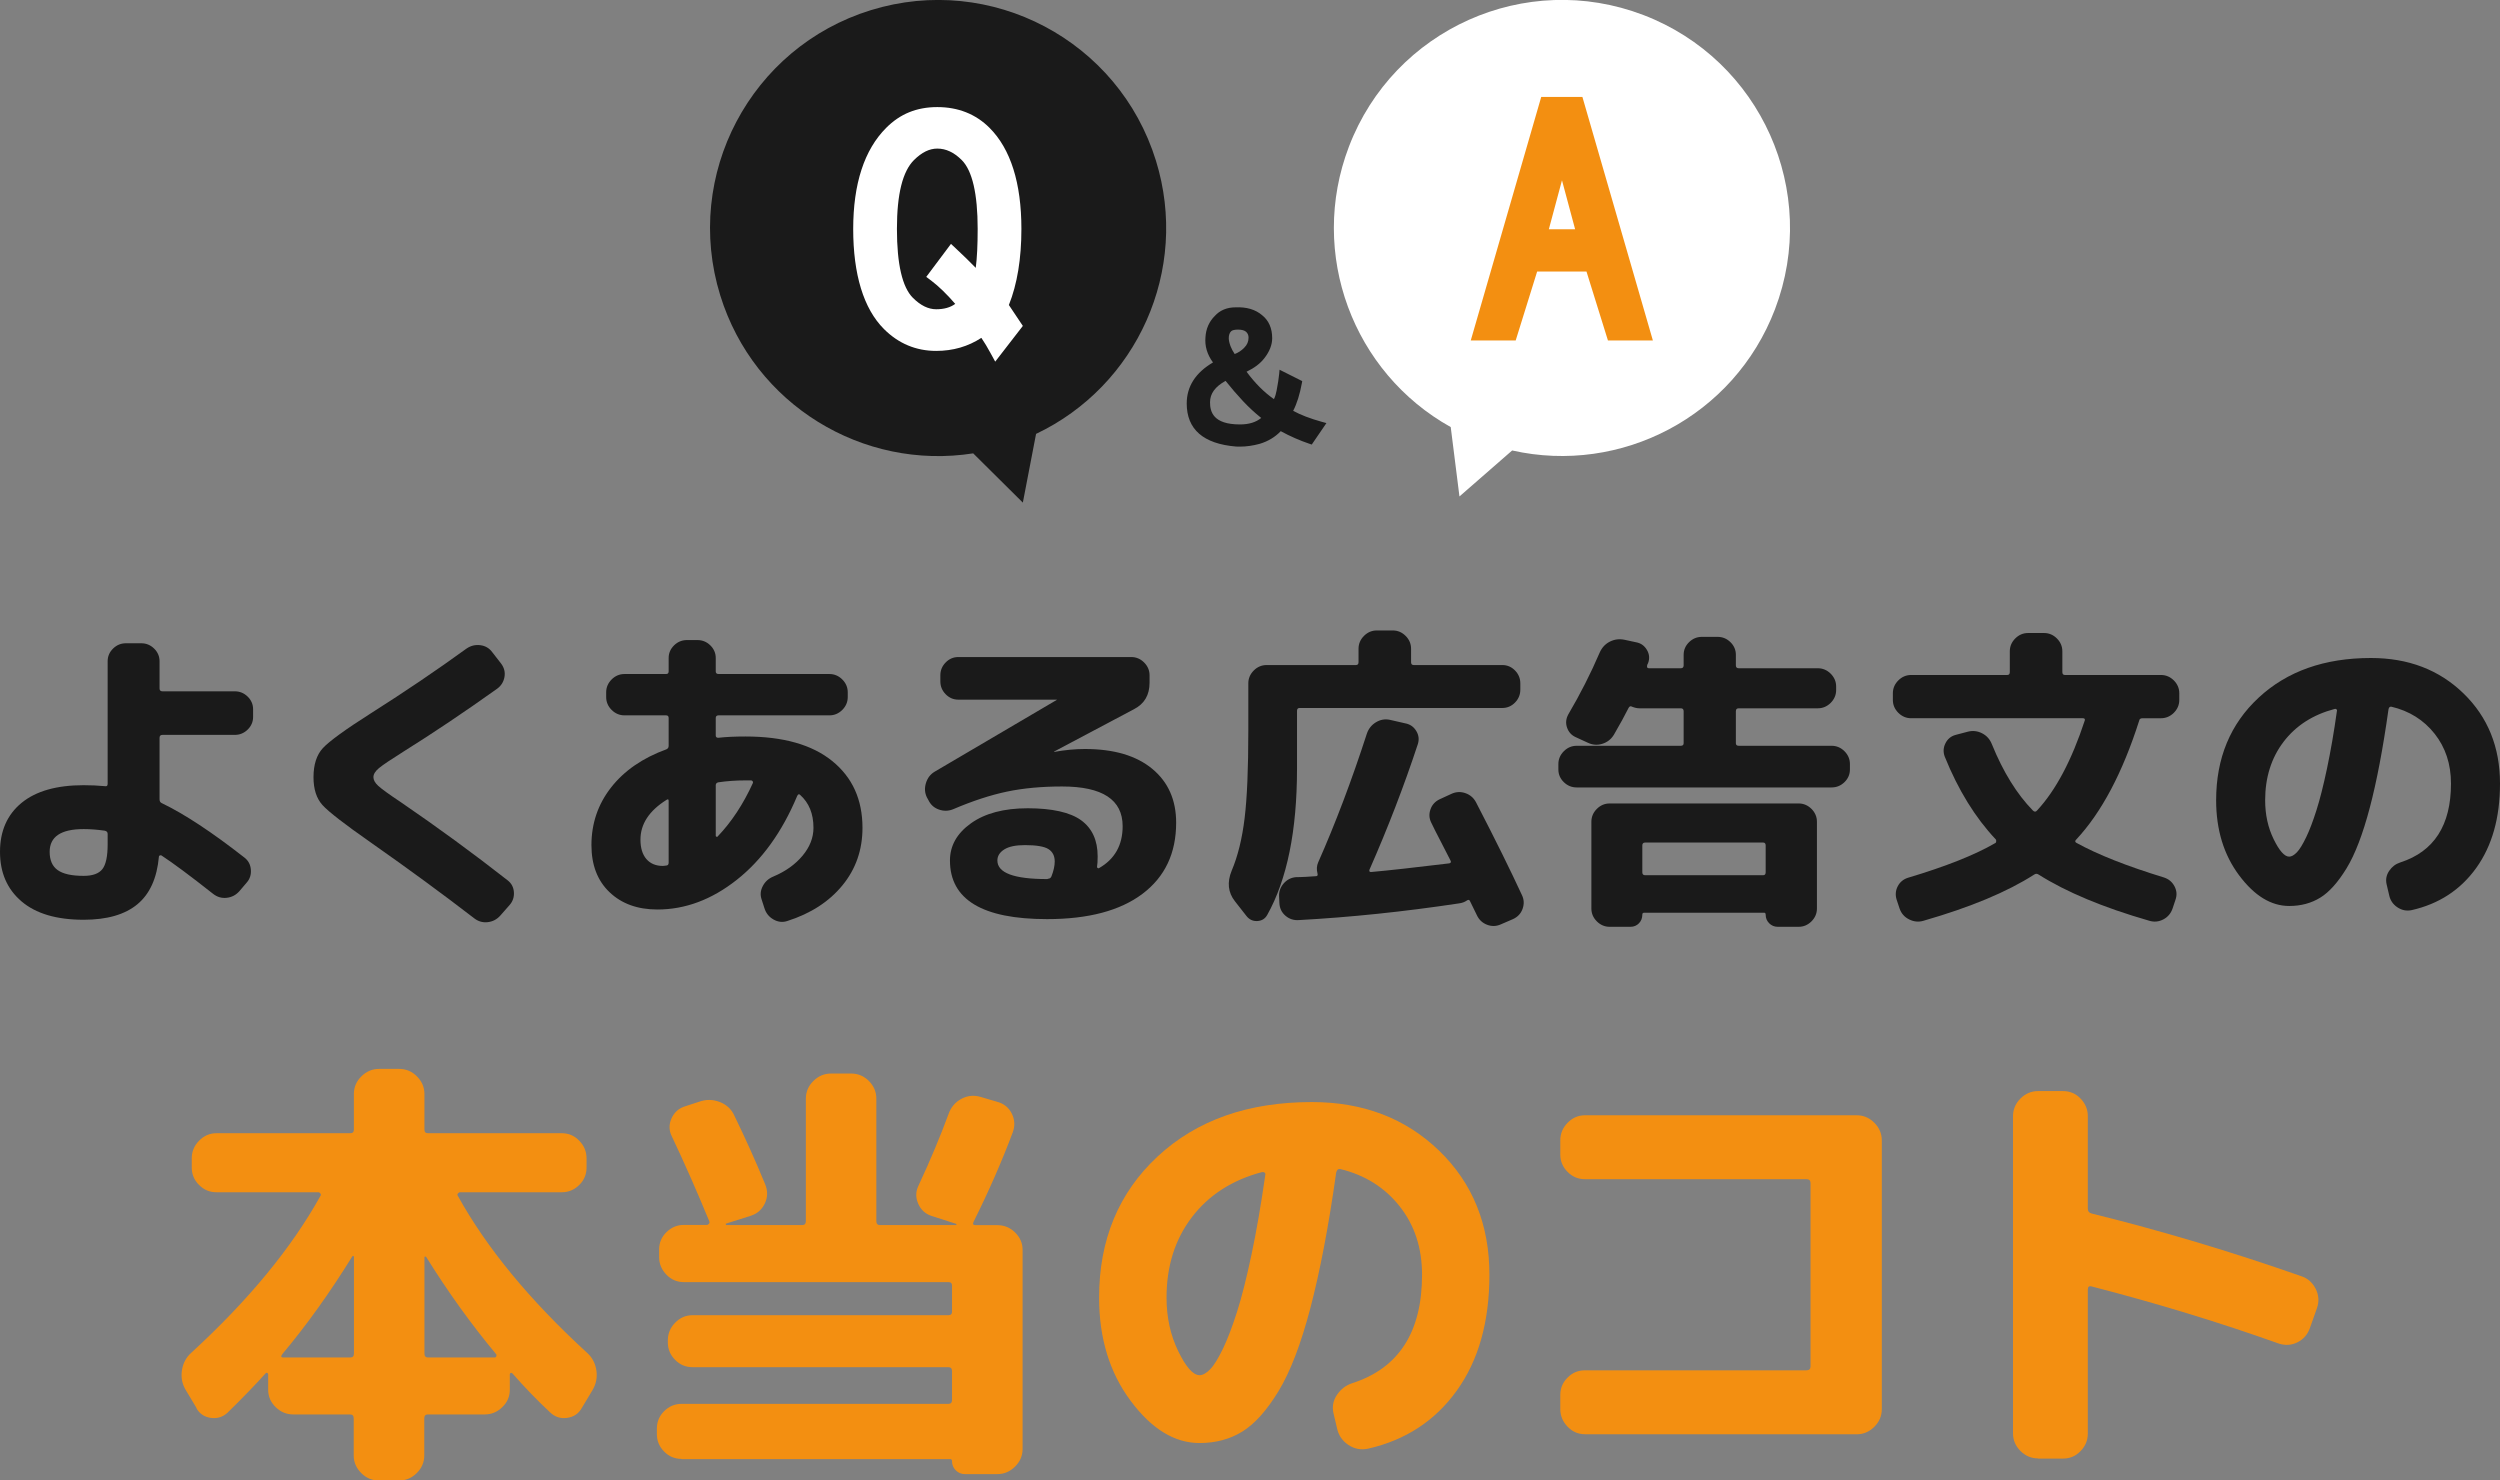 <?xml version="1.0" encoding="UTF-8"?>
<svg id="_レイヤー_2" data-name="レイヤー 2" xmlns="http://www.w3.org/2000/svg" viewBox="0 0 312.12 184.83">
  <rect x="0" y="0" width="312.12" height="184.83" fill="#808080" stroke="none"/>
  <defs>
    <style>
      .cls-1 {
        fill: #fff;
      }

      .cls-2 {
        fill: #f38f11;
      }

      .cls-3 {
        fill: #1a1a1a;
      }
    </style>
  </defs>
  <g id="_レイヤー_1-2" data-name="レイヤー 1">
    <g>
      <g>
        <path class="cls-3" d="M10.44,114.83c-3.39,0-5.97-.77-7.76-2.3-1.79-1.53-2.68-3.59-2.68-6.18s.9-4.65,2.7-6.12c1.8-1.47,4.38-2.2,7.74-2.2,.91,0,1.79,.04,2.64,.12,.24,.05,.36-.04,.36-.28v-15.32c0-.61,.23-1.14,.68-1.58,.45-.44,.99-.66,1.6-.66h1.92c.61,0,1.15,.22,1.6,.66,.45,.44,.68,.97,.68,1.58v3.4c0,.24,.12,.36,.36,.36h9.04c.61,0,1.15,.22,1.6,.66,.45,.44,.68,.97,.68,1.58v.96c0,.61-.23,1.14-.68,1.58s-.99,.66-1.6,.66h-9.04c-.24,0-.36,.12-.36,.36v7.68c0,.24,.09,.4,.28,.48,2.83,1.36,6.27,3.63,10.32,6.8,.48,.37,.75,.87,.8,1.5,.05,.63-.12,1.17-.52,1.62l-.92,1.08c-.43,.48-.95,.75-1.58,.82-.63,.07-1.19-.1-1.7-.5-2.88-2.27-5.01-3.85-6.4-4.76-.05-.05-.13-.07-.22-.04-.09,.03-.14,.08-.14,.16-.24,2.67-1.13,4.65-2.68,5.94-1.55,1.29-3.79,1.94-6.72,1.94Zm0-11.32c-2.83,0-4.24,.95-4.24,2.84,0,1.04,.33,1.8,1,2.28,.67,.48,1.75,.72,3.24,.72,1.12,0,1.9-.28,2.34-.84,.44-.56,.66-1.59,.66-3.08v-1.32c0-.21-.12-.35-.36-.4-.93-.13-1.81-.2-2.64-.2Z"/>
        <path class="cls-3" d="M46.3,105.19c-3.28-2.29-5.29-3.85-6.04-4.68-.75-.83-1.12-1.99-1.12-3.48,0-1.57,.39-2.79,1.18-3.64,.79-.85,2.79-2.31,6.02-4.36,4.24-2.69,8.2-5.37,11.88-8.04,.53-.37,1.11-.52,1.74-.44,.63,.08,1.13,.37,1.5,.88l1.12,1.44c.37,.51,.51,1.06,.4,1.66-.11,.6-.41,1.09-.92,1.46-4.08,2.91-7.97,5.52-11.68,7.84-1.57,.99-2.59,1.67-3.06,2.06-.47,.39-.7,.77-.7,1.14,0,.35,.2,.71,.6,1.08,.4,.37,1.36,1.07,2.88,2.08,4.56,3.12,8.99,6.36,13.28,9.72,.48,.37,.74,.87,.78,1.48,.04,.61-.14,1.15-.54,1.6l-1.16,1.32c-.43,.48-.95,.75-1.58,.82-.63,.07-1.19-.1-1.7-.5-3.84-2.96-8.13-6.11-12.88-9.44Z"/>
        <path class="cls-3" d="M82.08,113.55c-2.48,0-4.47-.72-5.98-2.16s-2.26-3.4-2.26-5.88c0-2.69,.81-5.09,2.44-7.18,1.63-2.09,3.93-3.69,6.92-4.78,.19-.08,.28-.23,.28-.44v-3.48c0-.21-.11-.32-.32-.32h-5.2c-.61,0-1.15-.23-1.6-.68-.45-.45-.68-.99-.68-1.6v-.6c0-.61,.23-1.15,.68-1.6,.45-.45,.99-.68,1.6-.68h5.2c.21,0,.32-.11,.32-.32v-1.68c0-.61,.23-1.14,.68-1.58,.45-.44,.99-.66,1.6-.66h1.32c.61,0,1.15,.22,1.6,.66,.45,.44,.68,.97,.68,1.58v1.68c0,.21,.12,.32,.36,.32h13.84c.61,0,1.15,.23,1.6,.68,.45,.45,.68,.99,.68,1.6v.6c0,.61-.23,1.15-.68,1.6-.45,.45-.99,.68-1.6,.68h-13.84c-.24,0-.36,.11-.36,.32v2.2c0,.19,.11,.28,.32,.28,.96-.11,2.09-.16,3.4-.16,4.69,0,8.3,1.02,10.82,3.06,2.52,2.04,3.78,4.82,3.78,8.34,0,2.75-.83,5.14-2.5,7.18-1.67,2.04-3.97,3.53-6.9,4.46-.59,.19-1.16,.12-1.72-.2-.56-.32-.93-.79-1.12-1.4l-.36-1.12c-.19-.56-.13-1.11,.16-1.66,.29-.55,.73-.94,1.32-1.18,1.52-.64,2.73-1.51,3.64-2.6,.91-1.09,1.36-2.25,1.36-3.48,0-1.76-.56-3.13-1.68-4.12-.13-.13-.25-.08-.36,.16-1.89,4.51-4.41,7.99-7.54,10.46s-6.43,3.7-9.9,3.7Zm1.12-13.68c-2.16,1.36-3.24,3.01-3.24,4.96,0,1.04,.25,1.85,.74,2.42,.49,.57,1.18,.86,2.06,.86,.05,0,.12,0,.2-.02,.08-.01,.13-.02,.16-.02,.24,0,.36-.12,.36-.36v-7.72c0-.21-.09-.25-.28-.12Zm9.88-2.44c-1.17,0-2.31,.08-3.4,.24-.21,.05-.32,.17-.32,.36v6.32c0,.05,.03,.09,.1,.12,.07,.03,.11,.01,.14-.04,1.73-1.81,3.2-4.04,4.4-6.68,.03-.08,.01-.15-.04-.22-.05-.07-.12-.1-.2-.1h-.68Z"/>
        <path class="cls-3" d="M115.92,99.91l-.2-.36c-.27-.56-.31-1.15-.12-1.78,.19-.63,.55-1.1,1.08-1.42l15.24-8.96,.04-.04h-12.32c-.61,0-1.14-.23-1.58-.68-.44-.45-.66-.99-.66-1.6v-.76c0-.61,.22-1.15,.66-1.6,.44-.45,.97-.68,1.58-.68h21.6c.61,0,1.15,.23,1.6,.68,.45,.45,.68,.99,.68,1.6v.92c0,1.55-.65,2.65-1.96,3.32l-9.96,5.28v.04h.04c1.33-.24,2.6-.36,3.8-.36,3.63,0,6.43,.83,8.42,2.48,1.99,1.65,2.98,3.89,2.98,6.72,0,3.81-1.4,6.77-4.2,8.88-2.8,2.11-6.77,3.16-11.92,3.16-8.08,0-12.12-2.44-12.12-7.32,0-1.84,.87-3.39,2.62-4.64,1.75-1.25,4.11-1.88,7.1-1.88s5.29,.5,6.66,1.5,2.06,2.5,2.06,4.5c0,.59-.03,1.03-.08,1.32,0,.05,.03,.1,.08,.14,.05,.04,.11,.05,.16,.02,1.97-1.12,2.96-2.87,2.96-5.24,0-3.31-2.52-4.96-7.56-4.96-2.53,0-4.83,.21-6.88,.64-2.05,.43-4.29,1.16-6.72,2.2-.59,.24-1.18,.25-1.78,.04-.6-.21-1.03-.6-1.3-1.16Zm15.36,9.48c.27-.69,.4-1.31,.4-1.84,0-.69-.26-1.21-.78-1.54-.52-.33-1.5-.5-2.94-.5-1.15,0-2.01,.18-2.58,.54-.57,.36-.86,.82-.86,1.38,0,1.55,2.07,2.32,6.2,2.32h.04l.08-.04c.21,0,.36-.11,.44-.32Z"/>
        <path class="cls-3" d="M155.61,114.35l-1.44-1.84c-.85-1.09-.99-2.36-.4-3.8,.77-1.81,1.31-4.01,1.62-6.58,.31-2.57,.46-6.18,.46-10.82v-6c0-.61,.23-1.15,.68-1.6,.45-.45,.99-.68,1.6-.68h11.16c.21,0,.32-.12,.32-.36v-1.68c0-.61,.23-1.15,.68-1.6,.45-.45,.99-.68,1.6-.68h2c.61,0,1.15,.23,1.6,.68,.45,.45,.68,.99,.68,1.6v1.68c0,.24,.11,.36,.32,.36h11.08c.61,0,1.14,.23,1.58,.68,.44,.45,.66,.99,.66,1.6v.8c0,.61-.22,1.15-.66,1.6-.44,.45-.97,.68-1.58,.68h-25.32c-.21,0-.32,.12-.32,.36v7.2c0,7.76-1.24,13.85-3.72,18.28-.27,.48-.68,.73-1.24,.76-.56,.03-1.01-.19-1.36-.64Zm25.6-15.24c.59-.27,1.17-.29,1.76-.08,.59,.21,1.03,.6,1.32,1.16,2.43,4.69,4.33,8.55,5.72,11.56,.27,.56,.29,1.13,.08,1.72-.21,.59-.61,1.01-1.2,1.28l-1.48,.64c-.59,.27-1.17,.29-1.76,.06-.59-.23-1.01-.63-1.28-1.22-.37-.75-.65-1.32-.84-1.72-.08-.19-.21-.21-.4-.08-.27,.19-.6,.31-1,.36-6.91,1.04-13.56,1.73-19.96,2.08-.64,.05-1.2-.13-1.68-.54-.48-.41-.73-.94-.76-1.58l-.04-.84c-.03-.61,.17-1.15,.58-1.62,.41-.47,.93-.73,1.54-.78,.29,0,.71-.01,1.24-.04,.53-.03,.95-.05,1.24-.08,.19,0,.25-.11,.2-.32-.13-.51-.11-.97,.08-1.4,2.16-4.88,4.19-10.24,6.08-16.08,.21-.61,.59-1.09,1.14-1.42,.55-.33,1.13-.43,1.74-.3l1.92,.44c.59,.11,1.04,.42,1.36,.94,.32,.52,.39,1.07,.2,1.66-1.73,5.25-3.75,10.48-6.04,15.68-.05,.19,.01,.28,.2,.28,2.13-.19,5.39-.55,9.76-1.08,.21-.05,.27-.17,.16-.36-.27-.53-.67-1.33-1.22-2.38-.55-1.05-.94-1.83-1.18-2.34-.27-.53-.3-1.09-.1-1.66,.2-.57,.58-.99,1.14-1.26l1.48-.68Z"/>
        <path class="cls-3" d="M196.84,98.31c-.61,0-1.15-.22-1.6-.66-.45-.44-.68-.97-.68-1.58v-.68c0-.61,.23-1.15,.68-1.6,.45-.45,.99-.68,1.6-.68h13c.24,0,.36-.11,.36-.32v-4c0-.24-.12-.36-.36-.36h-5.16c-.29,0-.6-.07-.92-.2-.19-.11-.33-.05-.44,.16-.45,.91-1.07,2.03-1.84,3.36-.35,.56-.83,.93-1.46,1.12s-1.23,.13-1.82-.16l-1.48-.68c-.53-.24-.89-.64-1.08-1.2s-.13-1.11,.16-1.64c1.49-2.53,2.8-5.11,3.92-7.72,.27-.61,.69-1.07,1.26-1.36,.57-.29,1.18-.37,1.82-.24l1.48,.32c.59,.11,1.03,.43,1.34,.96,.31,.53,.35,1.08,.14,1.64-.03,.05-.05,.11-.08,.16-.03,.05-.04,.11-.04,.16-.05,.21,.03,.32,.24,.32h3.96c.24,0,.36-.12,.36-.36v-1.32c0-.61,.23-1.14,.68-1.58,.45-.44,.99-.66,1.6-.66h1.96c.61,0,1.15,.22,1.6,.66,.45,.44,.68,.97,.68,1.58v1.32c0,.24,.12,.36,.36,.36h9.88c.61,0,1.15,.23,1.6,.68,.45,.45,.68,.99,.68,1.6v.44c0,.61-.23,1.15-.68,1.6-.45,.45-.99,.68-1.6,.68h-9.88c-.24,0-.36,.12-.36,.36v4c0,.21,.12,.32,.36,.32h11.6c.61,0,1.15,.23,1.6,.68,.45,.45,.68,.99,.68,1.6v.68c0,.61-.23,1.14-.68,1.58s-.99,.66-1.6,.66h-31.84Zm4.12,2h23.6c.61,0,1.15,.23,1.6,.68,.45,.45,.68,.99,.68,1.6v10.84c0,.61-.23,1.15-.68,1.6-.45,.45-.99,.68-1.6,.68h-2.6c-.43,0-.79-.15-1.08-.44s-.44-.65-.44-1.08c0-.16-.07-.24-.2-.24h-14.96c-.16,0-.24,.08-.24,.24,0,.43-.14,.79-.42,1.08-.28,.29-.63,.44-1.06,.44h-2.6c-.61,0-1.15-.23-1.6-.68-.45-.45-.68-.99-.68-1.6v-10.84c0-.61,.23-1.15,.68-1.6,.45-.45,.99-.68,1.6-.68Zm19.48,8.6v-3.36c0-.24-.11-.36-.32-.36h-14.72c-.24,0-.36,.12-.36,.36v3.36c0,.24,.12,.36,.36,.36h14.72c.21,0,.32-.12,.32-.36Z"/>
        <path class="cls-3" d="M238.6,89.67c-.61,0-1.15-.23-1.6-.68-.45-.45-.68-.99-.68-1.6v-.84c0-.61,.23-1.15,.68-1.6,.45-.45,.99-.68,1.6-.68h12c.21,0,.32-.12,.32-.36v-2.6c0-.61,.23-1.15,.68-1.6,.45-.45,.99-.68,1.6-.68h2c.61,0,1.15,.23,1.6,.68,.45,.45,.68,.99,.68,1.6v2.6c0,.24,.11,.36,.32,.36h12c.61,0,1.15,.23,1.6,.68,.45,.45,.68,.99,.68,1.6v.84c0,.61-.23,1.15-.68,1.6s-.99,.68-1.6,.68h-2.28c-.27,0-.41,.09-.44,.28-2.08,6.53-4.71,11.49-7.88,14.88-.16,.16-.15,.29,.04,.4,2.67,1.47,6.31,2.91,10.92,4.32,.59,.19,1.03,.55,1.32,1.1,.29,.55,.33,1.11,.12,1.7l-.36,1.08c-.21,.61-.6,1.07-1.16,1.36-.56,.29-1.15,.35-1.76,.16-5.73-1.65-10.33-3.57-13.8-5.76-.19-.13-.37-.13-.56,0-3.36,2.16-7.96,4.08-13.8,5.76-.61,.19-1.21,.13-1.8-.16-.59-.29-.99-.75-1.2-1.36l-.36-1.08c-.19-.59-.15-1.15,.12-1.68,.27-.53,.69-.89,1.28-1.08,4.72-1.41,8.35-2.85,10.88-4.32,.08-.03,.13-.1,.14-.22,.01-.12,0-.21-.06-.26-2.56-2.72-4.68-6.16-6.36-10.32-.21-.56-.19-1.11,.08-1.66,.27-.55,.69-.9,1.28-1.06l1.52-.4c.61-.16,1.21-.09,1.78,.2,.57,.29,.98,.75,1.22,1.36,1.41,3.47,3.12,6.23,5.12,8.28,.19,.19,.36,.19,.52,0,2.35-2.53,4.33-6.28,5.96-11.24,.05-.19-.03-.28-.24-.28h-21.44Z"/>
        <path class="cls-3" d="M285.8,113.11c-2.27,0-4.35-1.28-6.26-3.84s-2.86-5.68-2.86-9.36c0-5.25,1.77-9.53,5.32-12.82,3.55-3.29,8.21-4.94,14-4.94,4.67,0,8.52,1.47,11.56,4.42,3.04,2.95,4.56,6.7,4.56,11.26,0,4.27-.99,7.77-2.96,10.52s-4.67,4.51-8.08,5.28c-.64,.13-1.23,.01-1.78-.36-.55-.37-.89-.88-1.02-1.52l-.32-1.36c-.13-.59-.03-1.14,.32-1.66s.81-.87,1.4-1.06c4.21-1.36,6.32-4.64,6.32-9.84,0-2.43-.68-4.5-2.04-6.22-1.36-1.72-3.16-2.85-5.4-3.38-.19-.03-.31,.08-.36,.32-.69,4.91-1.47,9.01-2.34,12.3-.87,3.29-1.83,5.81-2.9,7.56s-2.16,2.97-3.28,3.66c-1.12,.69-2.41,1.04-3.88,1.04Zm5.68-24.6c-2.72,.72-4.85,2.09-6.38,4.1-1.53,2.01-2.3,4.45-2.3,7.3,0,1.79,.35,3.41,1.06,4.86,.71,1.45,1.35,2.18,1.94,2.18,.29,0,.61-.18,.96-.54,.35-.36,.73-.99,1.16-1.88,.43-.89,.85-2.01,1.28-3.36,.43-1.35,.87-3.09,1.32-5.22,.45-2.13,.87-4.53,1.24-7.2,.03-.08,0-.15-.06-.2-.07-.05-.14-.07-.22-.04Z"/>
      </g>
      <g>
        <path class="cls-2" d="M24.55,175.81l-1.32-2.2c-.48-.77-.65-1.6-.52-2.5,.13-.9,.52-1.64,1.18-2.23,7.15-6.56,12.52-13.09,16.12-19.58,.07-.07,.07-.17,0-.28-.07-.11-.17-.17-.28-.17h-12.71c-.84,0-1.57-.3-2.17-.91-.61-.61-.91-1.33-.91-2.17v-1.15c0-.84,.3-1.58,.91-2.2,.61-.62,1.33-.94,2.17-.94h16.72c.29,0,.44-.15,.44-.44v-4.46c0-.84,.31-1.58,.94-2.2s1.36-.93,2.2-.93h2.53c.84,0,1.58,.31,2.2,.93,.62,.62,.94,1.36,.94,2.2v4.46c0,.29,.15,.44,.44,.44h16.72c.84,0,1.57,.31,2.17,.94,.61,.62,.91,1.36,.91,2.2v1.15c0,.84-.3,1.57-.91,2.17-.61,.6-1.33,.91-2.17,.91h-12.71c-.11,0-.2,.06-.28,.17-.07,.11-.07,.2,0,.28,3.59,6.49,8.96,13.02,16.12,19.58,.66,.59,1.05,1.33,1.18,2.23s-.05,1.73-.52,2.5l-1.32,2.2c-.4,.7-1.01,1.1-1.82,1.21-.81,.11-1.5-.11-2.09-.66-1.61-1.5-3.19-3.13-4.73-4.89-.07-.07-.15-.09-.22-.06-.07,.04-.11,.09-.11,.17v1.93c0,.84-.31,1.57-.94,2.17-.62,.61-1.36,.91-2.2,.91h-7.1c-.29,0-.44,.17-.44,.5v4.62c0,.84-.31,1.58-.94,2.2-.62,.62-1.36,.93-2.2,.93h-2.53c-.84,0-1.58-.31-2.2-.93s-.94-1.36-.94-2.2v-4.62c0-.33-.15-.5-.44-.5h-7.1c-.84,0-1.58-.3-2.2-.91-.62-.6-.94-1.33-.94-2.17v-1.93c0-.07-.04-.13-.11-.17-.07-.04-.15-.02-.22,.06-1.25,1.39-2.82,3.02-4.73,4.89-.59,.55-1.28,.77-2.09,.66s-1.41-.51-1.81-1.21Zm10.67-6.71c-.18,.26-.13,.38,.17,.38h8.36c.29,0,.44-.17,.44-.5v-12.04c0-.07-.03-.12-.08-.14-.05-.02-.1,0-.14,.08-2.79,4.51-5.7,8.58-8.75,12.21Zm17.77-12.16v12.04c0,.33,.15,.5,.44,.5h8.36c.07,0,.13-.04,.17-.14,.04-.09,.04-.17,0-.25-3.12-3.74-6.03-7.79-8.75-12.16-.07-.07-.15-.07-.22,0Z"/>
        <path class="cls-2" d="M85.09,182.14c-.84,0-1.57-.3-2.17-.91-.6-.61-.91-1.33-.91-2.17v-.71c0-.84,.3-1.57,.91-2.17,.6-.6,1.33-.91,2.17-.91h33.33c.29,0,.44-.17,.44-.5v-3.58c0-.33-.15-.5-.44-.5h-31.96c-.84,0-1.57-.3-2.17-.91-.6-.61-.91-1.33-.91-2.17v-.27c0-.84,.3-1.58,.91-2.2,.6-.62,1.33-.94,2.17-.94h31.96c.29,0,.44-.15,.44-.44v-3.25c0-.29-.15-.44-.44-.44h-33.05c-.84,0-1.57-.31-2.17-.93-.6-.62-.91-1.36-.91-2.2v-.93c0-.84,.3-1.57,.91-2.17,.61-.6,1.33-.91,2.17-.91h2.86c.11,0,.2-.05,.28-.14,.07-.09,.09-.19,.05-.3-1.54-3.74-3.1-7.28-4.68-10.61-.37-.73-.38-1.48-.05-2.23s.88-1.26,1.65-1.51l1.87-.61c.84-.29,1.69-.27,2.53,.06,.84,.33,1.45,.9,1.81,1.71,1.39,2.86,2.68,5.72,3.85,8.58,.33,.81,.31,1.6-.05,2.37-.37,.77-.95,1.28-1.76,1.54l-3.13,.99s.02,.09,.05,.17h9.52c.29,0,.44-.17,.44-.5v-15.29c0-.84,.31-1.58,.94-2.2,.62-.62,1.36-.93,2.2-.93h2.53c.84,0,1.58,.31,2.2,.93,.62,.62,.93,1.36,.93,2.2v15.29c0,.33,.15,.5,.44,.5h9.51s.06-.03,.06-.08-.02-.08-.06-.08l-3.08-.99c-.77-.26-1.32-.77-1.65-1.54-.33-.77-.31-1.52,.05-2.25,1.47-3.15,2.71-6.12,3.74-8.91,.29-.84,.82-1.48,1.59-1.9,.77-.42,1.58-.5,2.42-.25l2.04,.6c.84,.22,1.46,.71,1.84,1.46,.38,.75,.43,1.53,.14,2.34-1.36,3.63-2.99,7.35-4.89,11.17-.15,.29-.07,.44,.22,.44h2.75c.84,0,1.58,.3,2.2,.91,.62,.61,.94,1.33,.94,2.17v24.86c0,.84-.31,1.58-.94,2.2-.62,.62-1.36,.94-2.2,.94h-4.07c-.44,0-.82-.16-1.13-.47s-.47-.69-.47-1.13c0-.18-.07-.27-.22-.27h-33.55Z"/>
        <path class="cls-2" d="M149.76,180.16c-3.12,0-5.99-1.76-8.61-5.28-2.62-3.52-3.93-7.81-3.93-12.87,0-7.22,2.44-13.1,7.31-17.63,4.88-4.53,11.29-6.79,19.25-6.79,6.42,0,11.71,2.03,15.9,6.08,4.18,4.05,6.27,9.21,6.27,15.48,0,5.87-1.36,10.69-4.07,14.46-2.71,3.78-6.42,6.2-11.11,7.26-.88,.18-1.7,.02-2.45-.49-.75-.51-1.22-1.21-1.4-2.09l-.44-1.87c-.18-.81-.04-1.57,.44-2.28s1.12-1.2,1.93-1.46c5.79-1.87,8.69-6.38,8.69-13.53,0-3.34-.93-6.19-2.8-8.55-1.87-2.36-4.35-3.91-7.42-4.65-.26-.04-.42,.11-.5,.44-.95,6.75-2.03,12.38-3.22,16.91-1.19,4.53-2.52,7.99-3.99,10.4s-2.97,4.08-4.51,5.03c-1.54,.95-3.32,1.43-5.34,1.43Zm7.81-33.83c-3.74,.99-6.66,2.87-8.77,5.64-2.11,2.77-3.16,6.11-3.16,10.04,0,2.46,.49,4.68,1.46,6.68s1.86,3,2.67,3c.4,0,.84-.25,1.32-.74s1.01-1.36,1.6-2.58c.59-1.23,1.17-2.77,1.76-4.62,.59-1.85,1.19-4.24,1.81-7.18,.62-2.93,1.19-6.23,1.71-9.9,.04-.11,0-.2-.08-.27-.09-.07-.19-.09-.3-.06Z"/>
        <path class="cls-2" d="M197.88,179.06c-.84,0-1.57-.31-2.17-.94-.6-.62-.91-1.36-.91-2.2v-1.76c0-.84,.3-1.57,.91-2.17,.6-.61,1.33-.91,2.17-.91h27.66c.33,0,.5-.16,.5-.49v-22.88c0-.33-.17-.49-.5-.49h-27.66c-.84,0-1.57-.3-2.17-.91-.6-.6-.91-1.33-.91-2.17v-1.76c0-.84,.3-1.58,.91-2.2,.6-.62,1.33-.94,2.17-.94h33.93c.84,0,1.58,.31,2.2,.94,.62,.62,.93,1.36,.93,2.2v33.55c0,.84-.31,1.58-.93,2.2s-1.36,.94-2.2,.94h-33.93Z"/>
        <path class="cls-2" d="M254.45,182.08c-.84,0-1.58-.31-2.2-.93s-.93-1.36-.93-2.2v-39.6c0-.84,.31-1.58,.93-2.2s1.36-.93,2.2-.93h3.13c.84,0,1.57,.31,2.17,.93,.6,.62,.91,1.36,.91,2.2v11.55c0,.33,.17,.53,.5,.61,8.62,2.13,17.33,4.73,26.12,7.81,.81,.26,1.41,.78,1.82,1.57,.4,.79,.46,1.6,.16,2.45l-.88,2.48c-.29,.81-.81,1.39-1.54,1.76-.73,.37-1.5,.42-2.31,.17-7.52-2.68-15.33-5.06-23.43-7.15-.29-.07-.44,.06-.44,.39v17.98c0,.84-.3,1.58-.91,2.2-.6,.62-1.33,.93-2.17,.93h-3.13Z"/>
      </g>
      <g>
        <g>
          <path class="cls-3" d="M121.51,56.6c-13.75,2.16-27.36-6.04-31.59-19.73-4.64-15.02,3.78-30.96,18.8-35.6,15.02-4.64,30.96,3.78,35.6,18.8,4.23,13.69-2.39,28.13-14.97,34.1l-1.65,8.58-6.2-6.15Z"/>
          <path class="cls-1" d="M125.96,38.07c1.04-2.6,1.56-5.79,1.56-9.48,0-5.74-1.34-9.99-3.98-12.63-1.72-1.72-3.92-2.59-6.52-2.59s-4.67,.87-6.38,2.59c-2.73,2.73-4.12,6.98-4.12,12.63s1.29,9.94,3.84,12.49c1.81,1.81,4,2.73,6.52,2.73,2.1,0,3.99-.55,5.64-1.63,.39,.57,.77,1.21,1.15,1.91l.58,1.06,3.45-4.46-1.75-2.62Zm-7.24-7.61l-3.08,4.11,.63,.47c.91,.69,1.92,1.66,2.99,2.9-.62,.45-1.4,.67-2.38,.67s-1.95-.47-2.91-1.43c-1.32-1.32-1.99-4.21-1.99-8.6s.72-7.19,2.13-8.6c.97-.96,1.92-1.43,2.91-1.43,1.09,0,2.08,.47,3.05,1.43,1.32,1.32,1.99,4.21,1.99,8.6,0,2.02-.08,3.65-.24,4.86-.72-.74-1.54-1.54-2.45-2.39l-.64-.6Z"/>
        </g>
        <path class="cls-1" d="M181.12,53.32c-12.16-6.77-17.82-21.62-12.71-35.01,5.61-14.69,22.06-22.05,36.75-16.44,14.69,5.61,22.05,22.06,16.44,36.75-5.11,13.38-19.23,20.68-32.81,17.62l-6.58,5.74-1.09-8.67Z"/>
        <path class="cls-2" d="M197.58,12.1h-5.16l-8.8,30.41h5.61l2.68-8.61h6.16l2.68,8.61h5.61l-8.8-30.41Zm-.94,16.52h-3.27l1.64-6.11,1.64,6.11Z"/>
        <path class="cls-3" d="M165.08,52.68c-1.51-.42-2.73-.89-3.63-1.39,.47-.91,.83-2.06,1.08-3.43l.05-.28-2.83-1.42-.05,.54c-.05,.53-.16,1.23-.32,2.07-.07,.39-.18,.75-.33,1.06-1.23-.85-2.37-2-3.42-3.42,.98-.47,1.73-1.04,2.23-1.7,.64-.82,.97-1.66,.97-2.49,0-1.24-.43-2.21-1.26-2.87-.83-.71-1.95-1.04-3.31-.98-1.08,0-1.96,.37-2.6,1.08-.71,.71-1.1,1.61-1.16,2.65-.1,1.1,.21,2.16,.94,3.15-2.18,1.28-3.28,3-3.28,5.12,0,3.23,2.07,5.04,6.16,5.38,.16,0,.31,.01,.47,.01,.81,0,1.64-.12,2.48-.35,1.04-.31,1.92-.84,2.63-1.58,1.17,.64,2.38,1.17,3.6,1.58l.27,.09,1.83-2.68-.5-.14Zm-7.62-.5c-.66,.54-1.53,.81-2.65,.81-3.35,0-3.74-1.58-3.74-2.77,0-1.08,.64-1.95,1.94-2.67,.7,.88,1.43,1.73,2.17,2.52,.71,.76,1.48,1.47,2.28,2.11Zm-2.11-8.77c-.37,.37-.77,.63-1.2,.79-.22-.33-.4-.66-.52-.98-.14-.38-.22-.72-.22-1,0-.38,.1-.67,.29-.86,.14-.14,.45-.21,.86-.21,.48,0,.83,.1,1.03,.29,.2,.2,.29,.43,.29,.7,0,.49-.17,.91-.54,1.27Z"/>
      </g>
    </g>
  </g>
</svg>